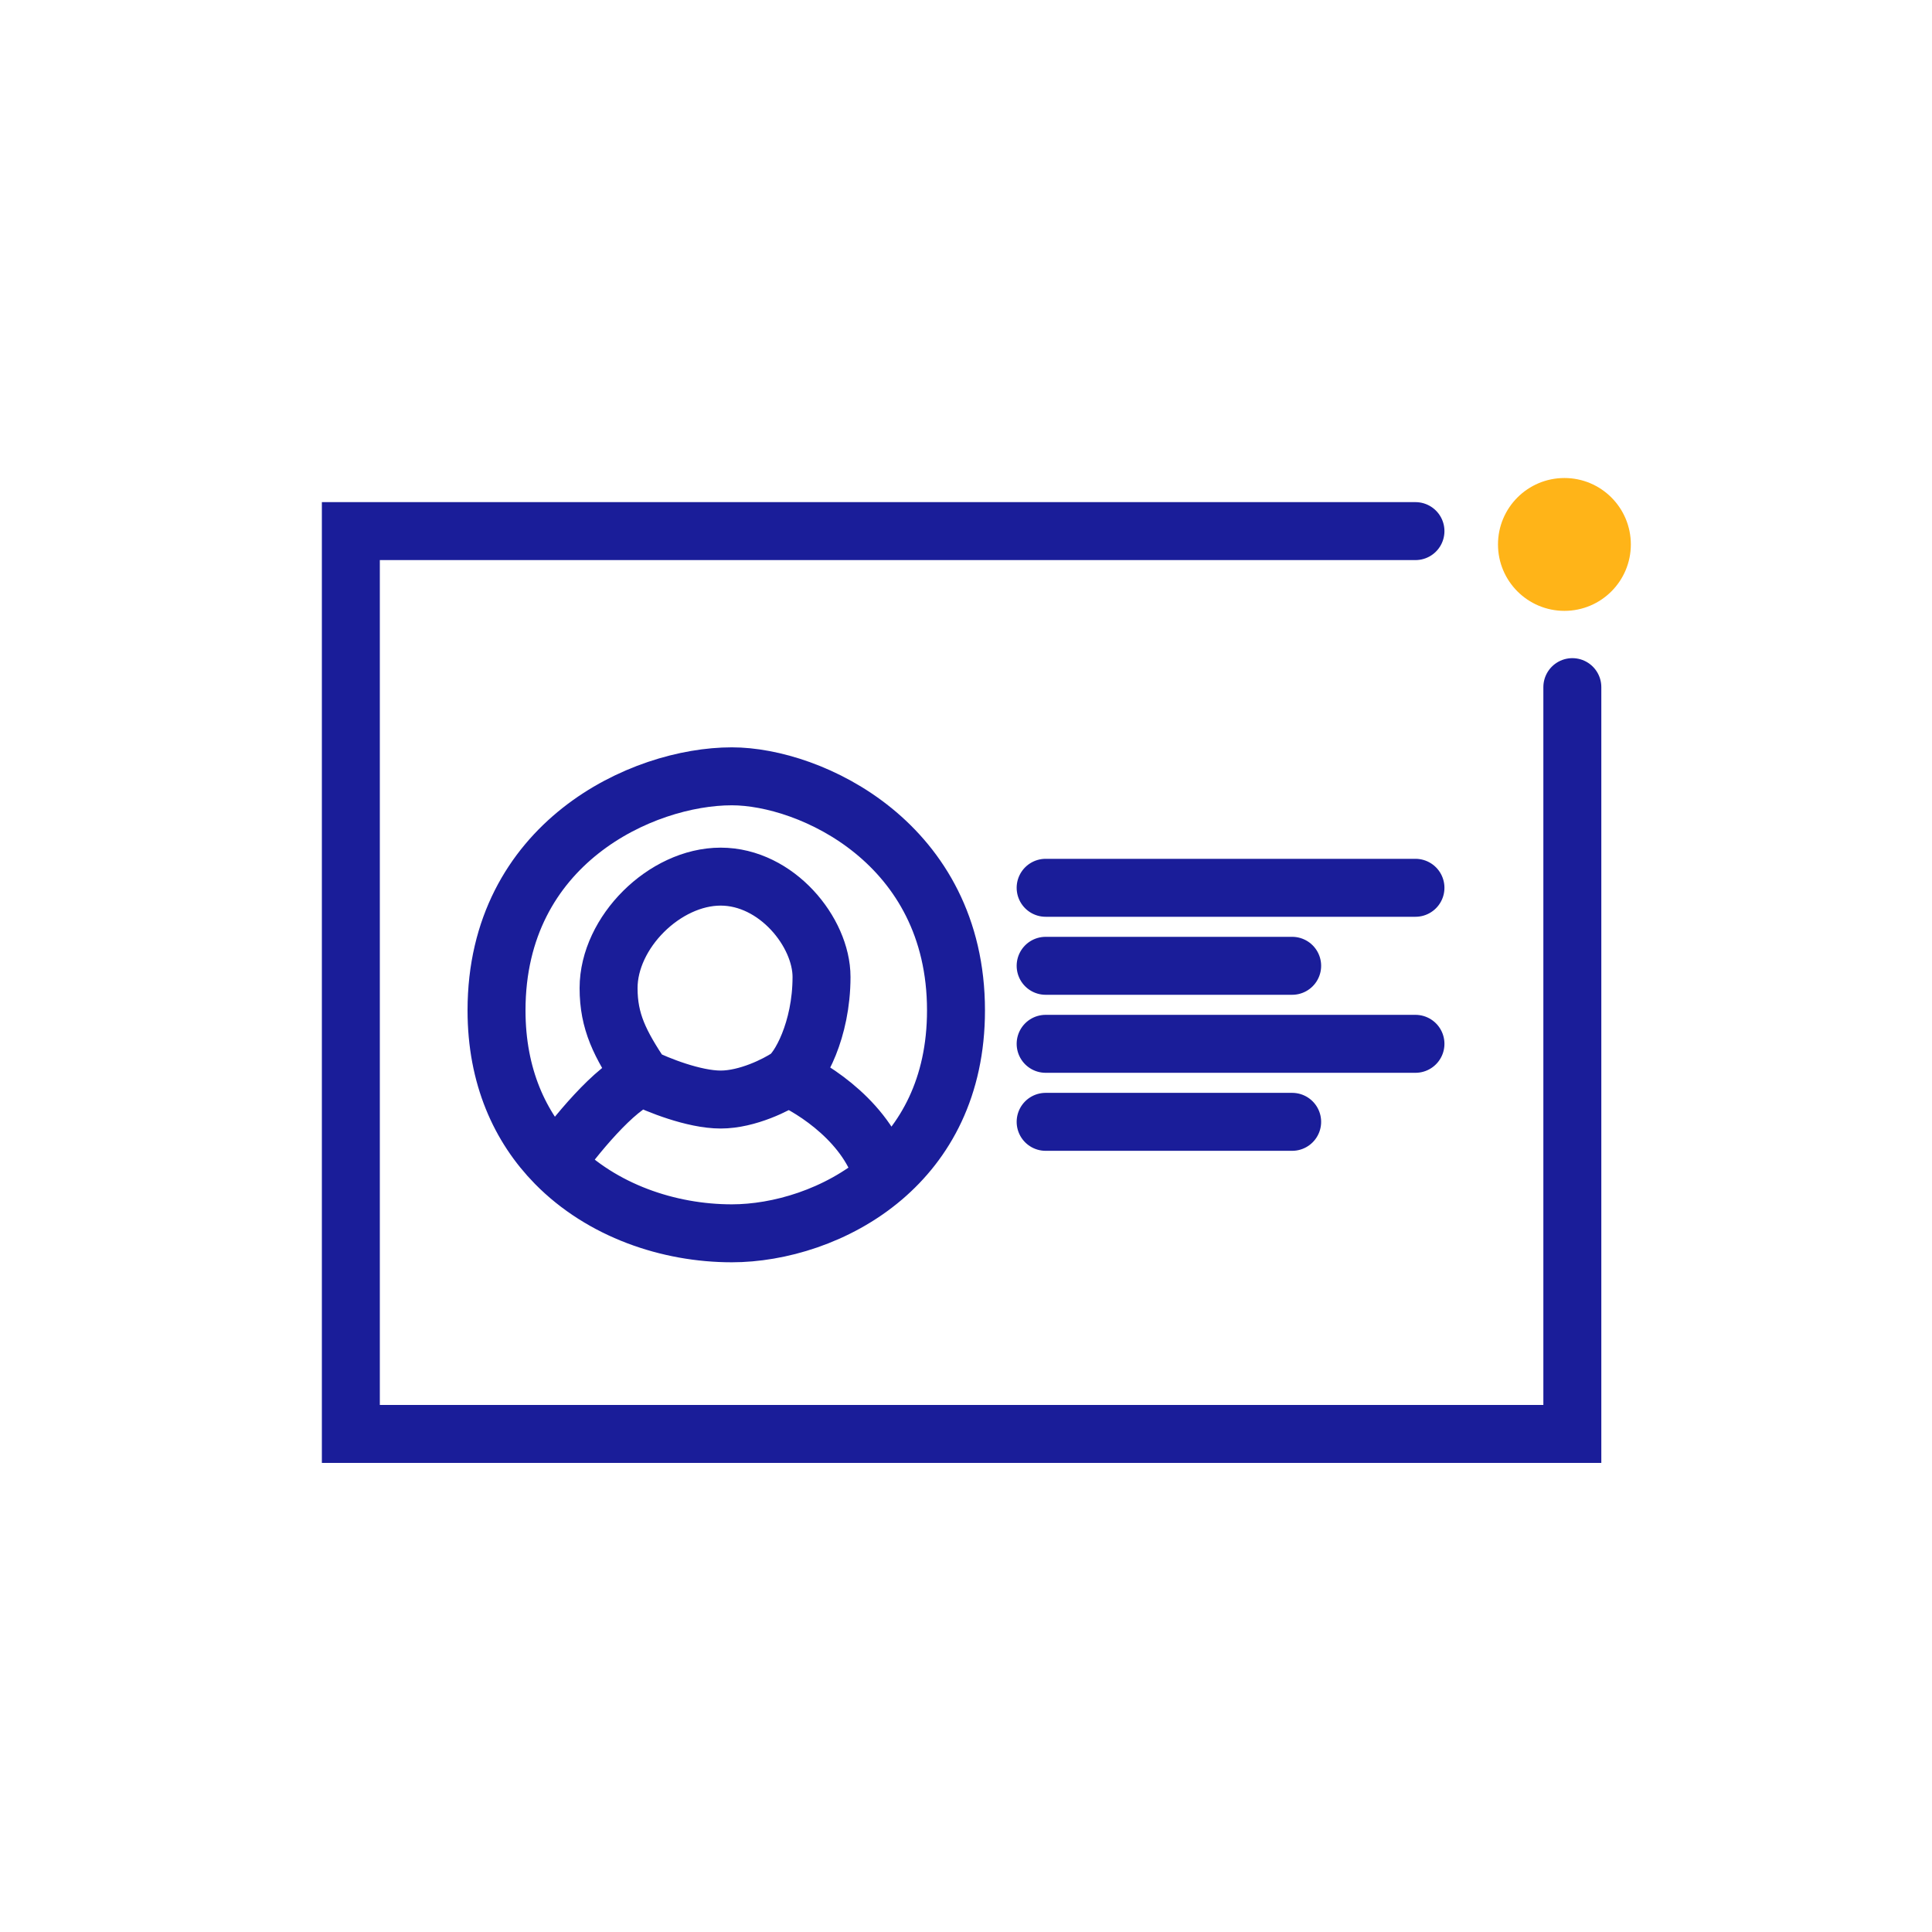 <svg width="50" height="50" viewBox="0 0 50 50" fill="none" xmlns="http://www.w3.org/2000/svg">
<circle cx="40.487" cy="14.09" r="1.719" fill="#FFB418"/>
<path d="M36.632 13.745H9.08V37.11H40.692V17.783M27.061 22.976H36.632M27.061 24.995H33.441M27.061 27.014H36.632M27.061 29.033H33.441M14.378 30.112C13.455 29.172 12.85 27.857 12.85 26.149C12.85 21.822 16.62 20.091 18.94 20.091C20.971 20.091 24.741 21.822 24.741 26.149C24.741 28.142 23.942 29.55 22.854 30.476M14.378 30.112C15.574 31.33 17.303 31.918 18.94 31.918C20.149 31.918 21.672 31.482 22.854 30.476M14.378 30.112C14.835 29.464 15.924 28.11 16.62 27.88M16.62 27.88C17.007 28.072 17.954 28.456 18.65 28.456C19.346 28.456 20.101 28.072 20.39 27.88M16.62 27.88C16.04 27.014 15.75 26.437 15.75 25.572C15.75 24.129 17.2 22.687 18.65 22.687C20.101 22.687 21.261 24.129 21.261 25.283C21.261 26.668 20.68 27.687 20.39 27.88M20.39 27.88C21.066 28.168 22.504 29.091 22.854 30.476" stroke="#1A1D99" stroke-width="1.5" stroke-linecap="round"/>
</svg>
